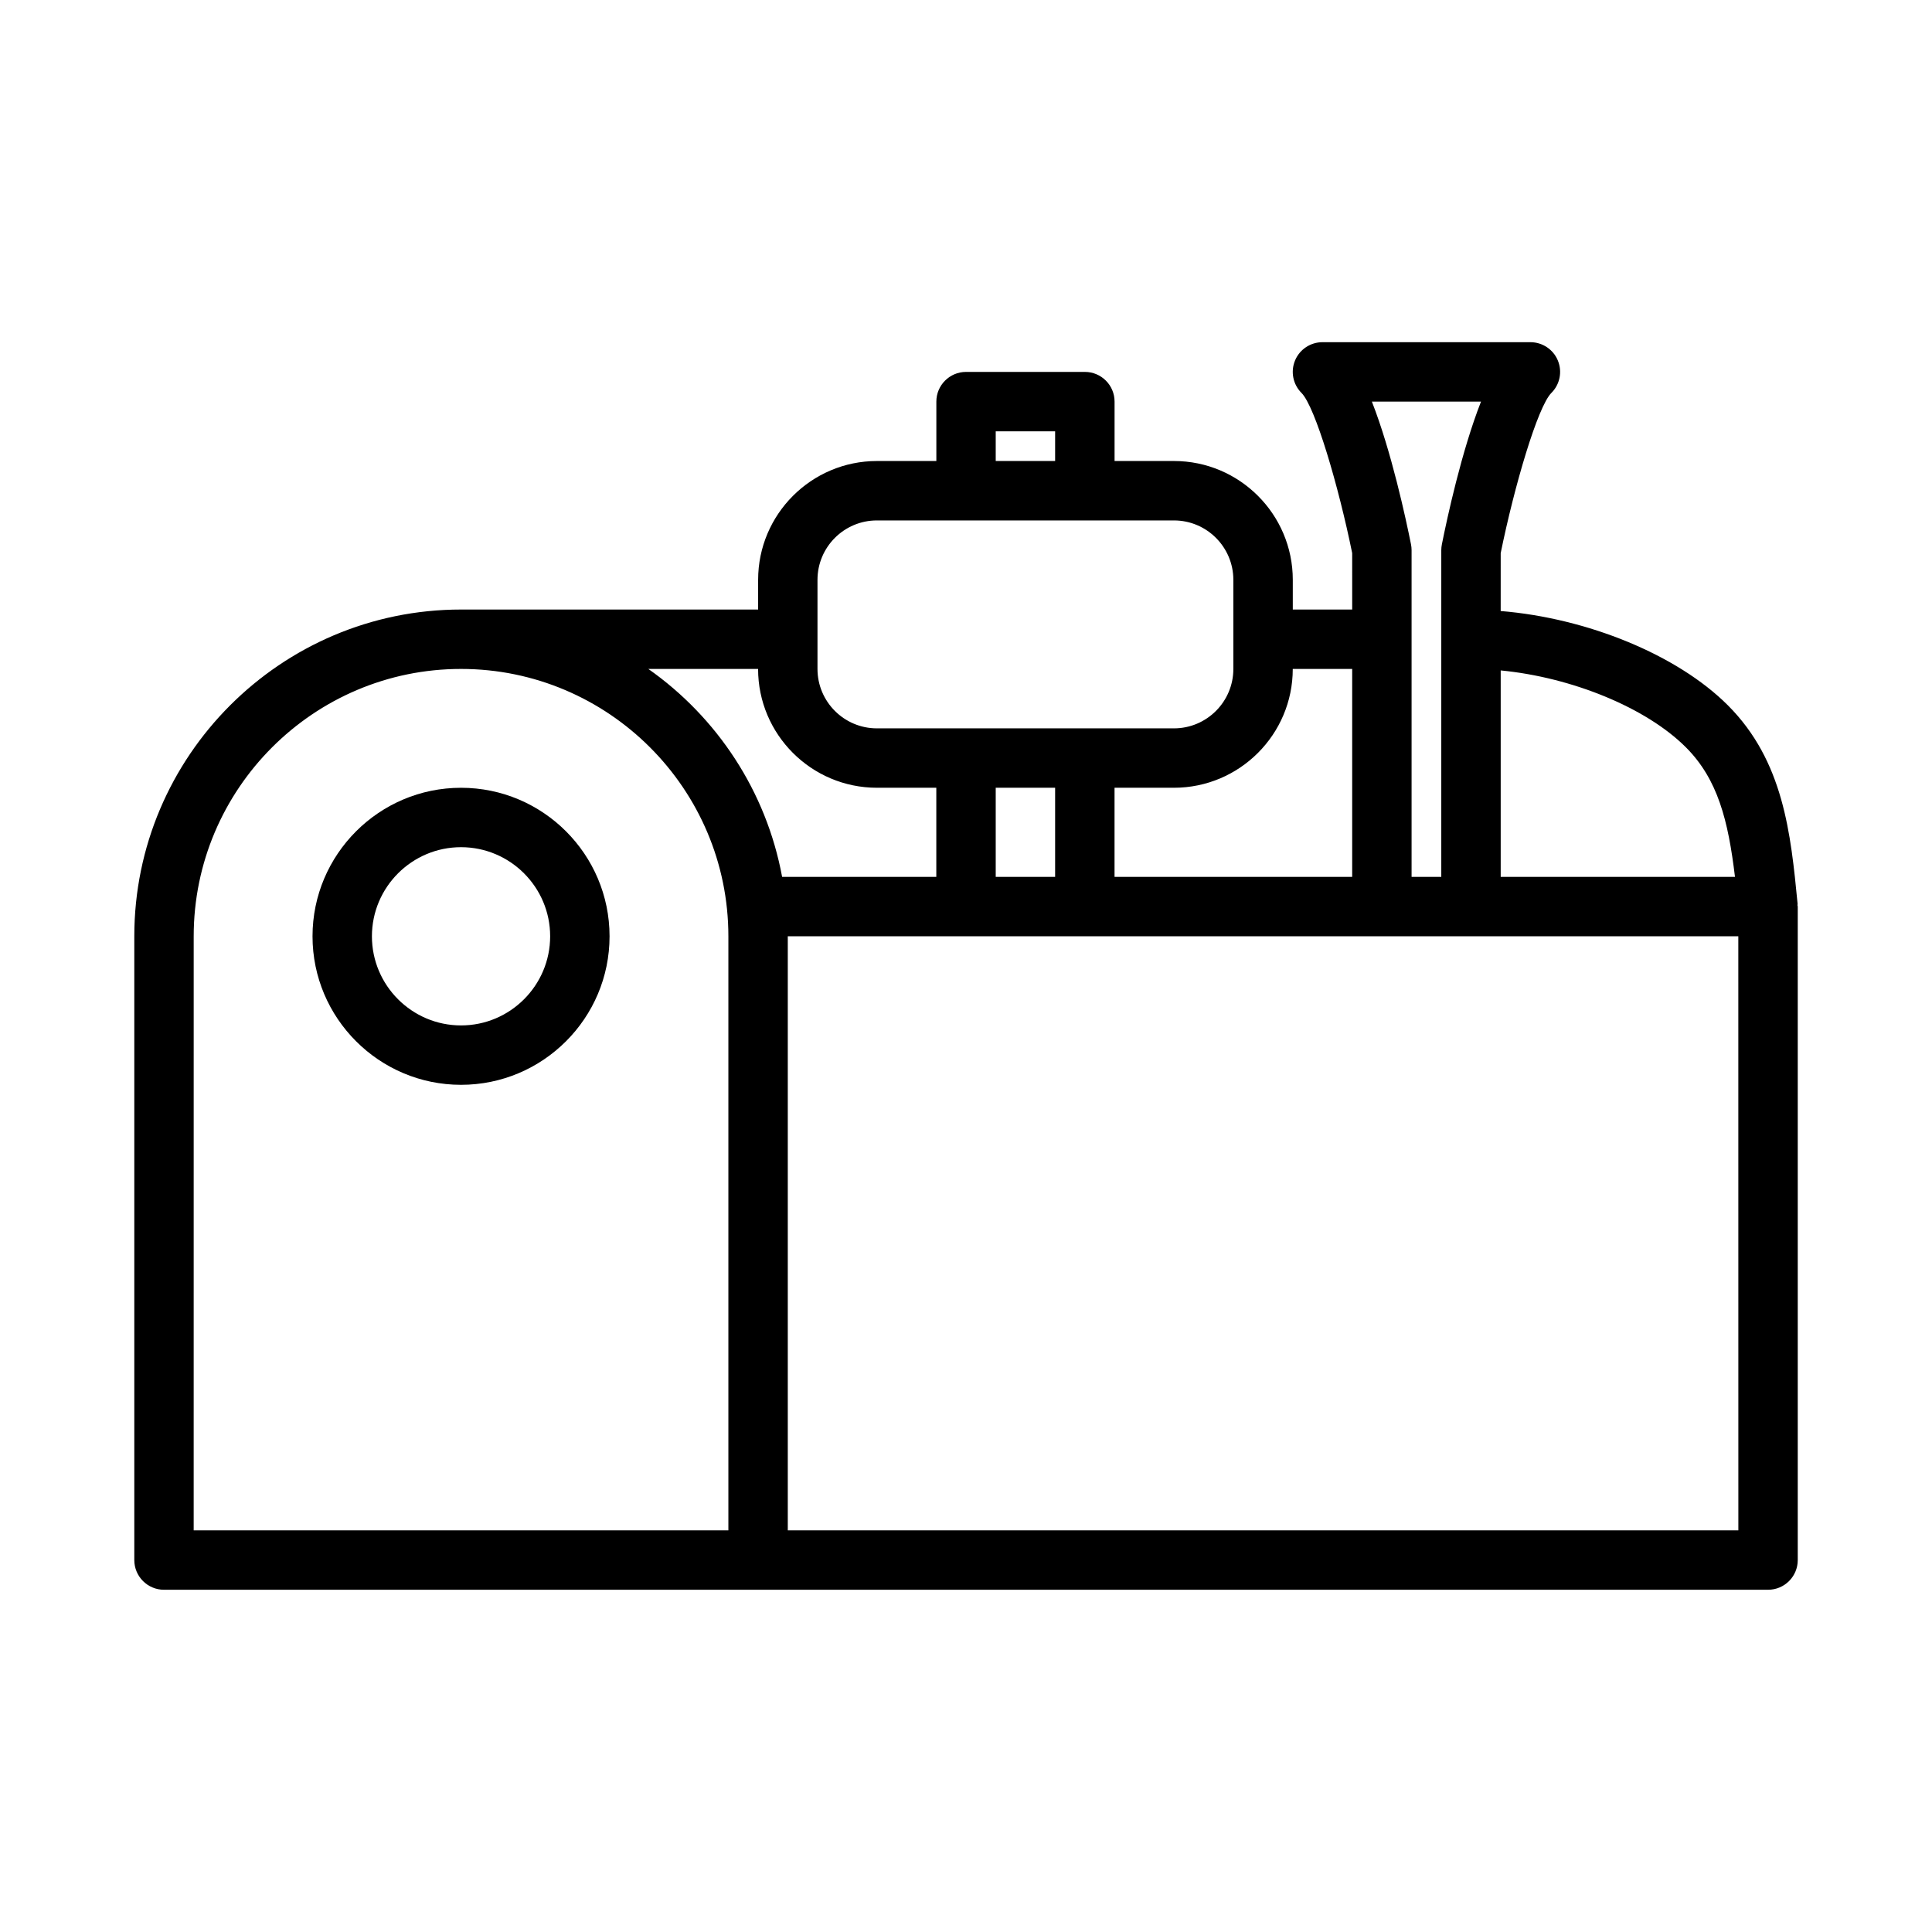 <?xml version="1.0" encoding="UTF-8"?>
<!-- Uploaded to: SVG Repo, www.svgrepo.com, Generator: SVG Repo Mixer Tools -->
<svg fill="#000000" width="800px" height="800px" version="1.1" viewBox="144 144 512 512" xmlns="http://www.w3.org/2000/svg">
 <g>
  <path d="m620.38 383.49c-1.812-18.578-3.691-37.793-18.484-52.586-13.398-13.398-37.281-23.105-60.199-24.977l0.004-15.352c3.606-17.734 9.793-38.809 13.438-42.453 2.25-2.25 2.93-5.637 1.707-8.582-1.211-2.938-4.094-4.856-7.273-4.856h-55.105c-3.18 0-6.062 1.922-7.273 4.856-1.219 2.945-0.543 6.328 1.707 8.582 3.644 3.644 9.832 24.719 13.438 42.453l0.004 14.957h-15.742v-7.871c0-17.367-14.121-31.488-31.488-31.488h-15.742v-15.742c0-4.344-3.519-7.871-7.871-7.871h-31.488c-4.344 0-7.871 3.527-7.871 7.871v15.742h-15.742c-17.367 0-31.488 14.121-31.488 31.488v7.871h-78.727c-47.746 0-86.594 38.848-86.594 86.59v165.31c0 4.344 3.527 7.871 7.871 7.871h425.09c4.352 0 7.871-3.527 7.871-7.871v-173.18c0-0.133-0.078-0.242-0.078-0.371-0.008-0.133 0.055-0.258 0.039-0.391zm-29.613-41.457c8.484 8.484 11.227 19.438 13.02 34.344l-62.086 0.004v-54.711c18.82 1.82 38.523 9.824 49.066 20.363zm-54.285-91.605c-5.18 13.219-9.012 31.023-10.367 37.816-0.102 0.512-0.16 1.023-0.16 1.543v86.594h-7.871v-86.594c0-0.52-0.055-1.031-0.156-1.543-1.363-6.793-5.188-24.602-10.367-37.816zm-34.141 70.848v55.105h-62.977v-23.617h15.742c17.367 0 31.488-14.121 31.488-31.488zm-94.465 31.488h15.742v23.617h-15.742zm0-94.465h15.742v7.871h-15.742zm-47.234 39.363c0-8.684 7.062-15.742 15.742-15.742h78.723c8.684 0 15.742 7.062 15.742 15.742v23.617c0 8.684-7.062 15.742-15.742 15.742h-78.723c-8.684 0-15.742-7.062-15.742-15.742zm-15.742 23.613c0 17.367 14.121 31.488 31.488 31.488h15.742v23.617h-40.863c-4.195-22.703-17.246-42.305-35.457-55.105zm-149.57 70.848c0-39.062 31.789-70.848 70.848-70.848 39.062 0 70.848 31.789 70.848 70.848v157.44h-141.7zm409.35 157.44h-251.91v-157.44h251.9z"/>
  <path d="m266.18 352.77c-21.703 0-39.359 17.656-39.359 39.359s17.656 39.359 39.359 39.359 39.359-17.656 39.359-39.359-17.656-39.359-39.359-39.359zm0 62.977c-13.02 0-23.617-10.598-23.617-23.617s10.598-23.617 23.617-23.617 23.617 10.598 23.617 23.617c-0.004 13.023-10.598 23.617-23.617 23.617z"/>
 </g>
</svg>
